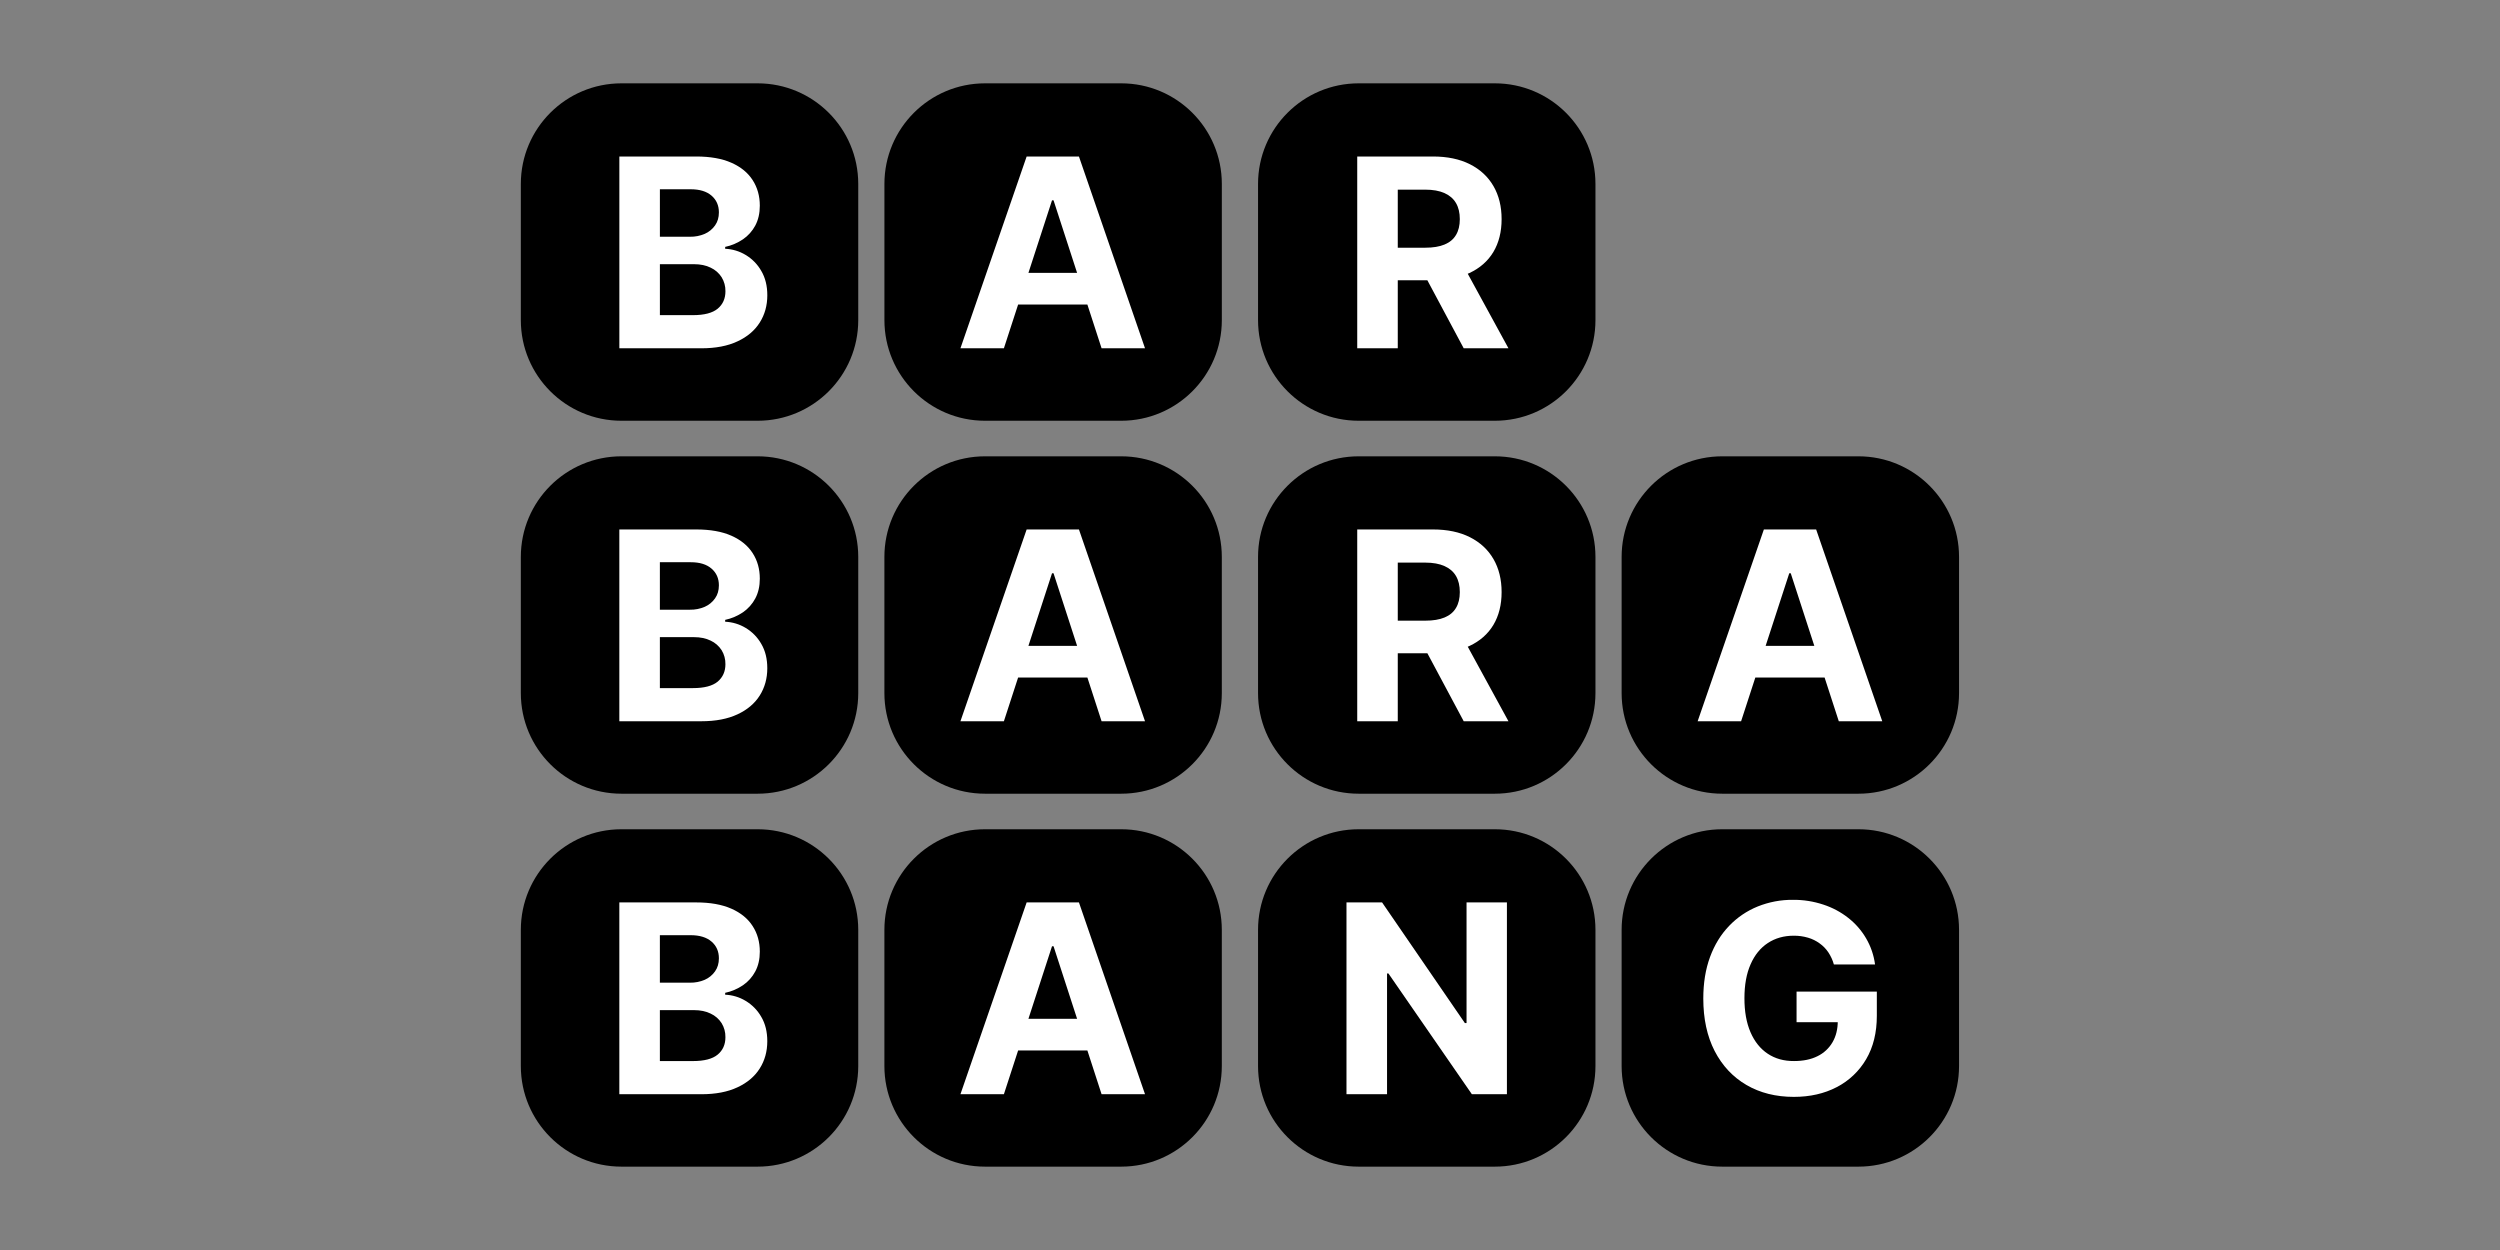 <svg width="120" height="60" viewBox="0 0 120 60" fill="none" xmlns="http://www.w3.org/2000/svg">
<rect x="0" y="0" width="120" height="60" fill="#808080" stroke="none"/>
<path d="M53.818 4H47.281C44.614 4 42.452 6.162 42.452 8.83V15.366C42.452 18.033 44.614 20.196 47.281 20.196H53.818C56.485 20.196 58.648 18.033 58.648 15.366V8.83C58.648 6.162 56.485 4 53.818 4Z" fill="black"/>
<path d="M53.817 21.903H47.281C44.614 21.903 42.451 24.065 42.451 26.732V33.269C42.451 35.936 44.614 38.098 47.281 38.098H53.817C56.485 38.098 58.647 35.936 58.647 33.269V26.732C58.647 24.065 56.485 21.903 53.817 21.903Z" fill="black"/>
<path d="M53.817 39.804H47.281C44.614 39.804 42.451 41.966 42.451 44.633V51.17C42.451 53.837 44.614 55.999 47.281 55.999H53.817C56.485 55.999 58.647 53.837 58.647 51.17V44.633C58.647 41.966 56.485 39.804 53.817 39.804Z" fill="black"/>
<path d="M71.752 4H65.216C62.549 4 60.386 6.162 60.386 8.83V15.366C60.386 18.033 62.549 20.196 65.216 20.196H71.752C74.42 20.196 76.582 18.033 76.582 15.366V8.83C76.582 6.162 74.42 4 71.752 4Z" fill="black"/>
<path d="M71.752 21.903H65.216C62.548 21.903 60.386 24.065 60.386 26.732V33.269C60.386 35.936 62.548 38.098 65.216 38.098H71.752C74.419 38.098 76.582 35.936 76.582 33.269V26.732C76.582 24.065 74.419 21.903 71.752 21.903Z" fill="black"/>
<path d="M89.204 21.903H82.668C80 21.903 77.838 24.065 77.838 26.732V33.269C77.838 35.936 80 38.098 82.668 38.098H89.204C91.871 38.098 94.034 35.936 94.034 33.269V26.732C94.034 24.065 91.871 21.903 89.204 21.903Z" fill="black"/>
<path d="M71.752 39.804H65.216C62.548 39.804 60.386 41.966 60.386 44.633V51.17C60.386 53.837 62.548 55.999 65.216 55.999H71.752C74.419 55.999 76.582 53.837 76.582 51.17V44.633C76.582 41.966 74.419 39.804 71.752 39.804Z" fill="black"/>
<path d="M89.204 39.804H82.668C80 39.804 77.838 41.966 77.838 44.633V51.17C77.838 53.837 80 55.999 82.668 55.999H89.204C91.871 55.999 94.034 53.837 94.034 51.17V44.633C94.034 41.966 91.871 39.804 89.204 39.804Z" fill="black"/>
<path d="M36.366 4H29.83C27.162 4 25 6.162 25 8.83V15.366C25 18.033 27.162 20.196 29.83 20.196H36.366C39.033 20.196 41.196 18.033 41.196 15.366V8.83C41.196 6.162 39.033 4 36.366 4Z" fill="black"/>
<path d="M36.366 21.903H29.83C27.162 21.903 25 24.065 25 26.732V33.269C25 35.936 27.162 38.098 29.83 38.098H36.366C39.033 38.098 41.196 35.936 41.196 33.269V26.732C41.196 24.065 39.033 21.903 36.366 21.903Z" fill="black"/>
<path d="M36.366 39.804H29.83C27.162 39.804 25 41.966 25 44.633V51.17C25 53.837 27.162 55.999 29.83 55.999H36.366C39.033 55.999 41.196 53.837 41.196 51.17V44.633C41.196 41.966 39.033 39.804 36.366 39.804Z" fill="black"/>
<path d="M29.729 16.718V7.512H33.415C34.092 7.512 34.657 7.612 35.109 7.813C35.562 8.013 35.902 8.293 36.13 8.65C36.357 9.003 36.471 9.411 36.471 9.873C36.471 10.233 36.4 10.549 36.256 10.822C36.115 11.088 35.911 11.317 35.662 11.487C35.404 11.662 35.114 11.786 34.808 11.851V11.941C35.156 11.956 35.495 12.058 35.792 12.238C36.105 12.425 36.364 12.69 36.543 13.007C36.735 13.333 36.831 13.723 36.831 14.175C36.831 14.664 36.71 15.1 36.467 15.484C36.224 15.867 35.869 16.168 35.4 16.385C34.931 16.607 34.351 16.718 33.662 16.718H29.729ZM31.675 15.127H33.262C33.804 15.127 34.2 15.023 34.449 14.817C34.697 14.61 34.821 14.331 34.821 13.981C34.826 13.743 34.762 13.508 34.637 13.305C34.509 13.106 34.327 12.947 34.112 12.848C33.888 12.736 33.619 12.681 33.307 12.681H31.675V15.127ZM31.675 11.364H33.118C33.362 11.368 33.604 11.321 33.828 11.225C34.027 11.138 34.198 10.998 34.323 10.82C34.446 10.646 34.507 10.438 34.507 10.195C34.507 9.863 34.389 9.594 34.153 9.39C33.917 9.187 33.584 9.085 33.155 9.085H31.675V11.364Z" fill="white"/>
<path d="M29.728 34.62V25.414H33.414C34.092 25.414 34.656 25.514 35.109 25.715C35.561 25.916 35.901 26.195 36.129 26.552C36.357 26.906 36.471 27.314 36.471 27.776C36.471 28.135 36.399 28.451 36.255 28.724C36.114 28.991 35.91 29.219 35.662 29.39C35.403 29.565 35.113 29.688 34.808 29.754V29.843C35.156 29.858 35.494 29.96 35.792 30.14C36.105 30.327 36.363 30.592 36.543 30.909C36.735 31.236 36.831 31.625 36.83 32.078C36.83 32.566 36.709 33.002 36.467 33.386C36.224 33.77 35.868 34.07 35.4 34.288C34.93 34.509 34.351 34.62 33.661 34.62H29.728ZM31.674 33.029H33.261C33.804 33.029 34.199 32.925 34.448 32.719C34.696 32.509 34.82 32.23 34.82 31.883C34.825 31.645 34.762 31.41 34.637 31.207C34.508 31.008 34.327 30.849 34.112 30.75C33.887 30.639 33.619 30.583 33.307 30.583H31.674V33.029ZM31.674 29.266H33.118C33.361 29.271 33.603 29.223 33.828 29.127C34.026 29.04 34.198 28.9 34.322 28.722C34.445 28.549 34.507 28.34 34.507 28.097C34.507 27.765 34.389 27.497 34.152 27.292C33.916 27.088 33.584 26.986 33.154 26.987H31.674V29.266Z" fill="white"/>
<path d="M29.728 52.523V43.316H33.414C34.092 43.316 34.656 43.417 35.109 43.618C35.561 43.818 35.901 44.097 36.129 44.455C36.357 44.808 36.471 45.216 36.471 45.678C36.471 46.038 36.399 46.354 36.255 46.627C36.114 46.893 35.911 47.122 35.662 47.292C35.403 47.467 35.113 47.591 34.808 47.656V47.746C35.156 47.76 35.494 47.862 35.792 48.043C36.105 48.23 36.363 48.495 36.543 48.812C36.735 49.138 36.831 49.528 36.83 49.98C36.83 50.469 36.709 50.905 36.467 51.288C36.224 51.672 35.868 51.973 35.4 52.19C34.93 52.412 34.351 52.523 33.661 52.523H29.728ZM31.674 50.931H33.261C33.804 50.931 34.199 50.828 34.448 50.621C34.697 50.414 34.821 50.136 34.82 49.786C34.825 49.547 34.762 49.313 34.637 49.11C34.509 48.911 34.327 48.752 34.112 48.653C33.887 48.541 33.619 48.486 33.307 48.486H31.674V50.931ZM31.674 47.169H33.118C33.361 47.173 33.603 47.126 33.828 47.03C34.026 46.943 34.198 46.803 34.322 46.625C34.445 46.451 34.507 46.243 34.507 46C34.507 45.667 34.389 45.399 34.152 45.195C33.916 44.992 33.584 44.89 33.154 44.889H31.674V47.169Z" fill="white"/>
<path d="M48.187 16.718H46.101L49.279 7.512H51.789L54.961 16.718H52.876L50.57 9.616H50.497L48.187 16.718ZM48.058 13.099H52.984V14.619H48.058V13.099Z" fill="white"/>
<path d="M48.187 34.62H46.101L49.279 25.414H51.789L54.961 34.62H52.876L50.57 27.518H50.497L48.187 34.62ZM48.058 31.001H52.984V32.521H48.058V31.001Z" fill="white"/>
<path d="M48.187 52.523H46.101L49.279 43.316H51.789L54.961 52.523H52.876L50.57 45.42H50.497L48.187 52.523ZM48.058 48.904H52.984V50.423H48.058V48.904Z" fill="white"/>
<path d="M83.573 34.62H81.487L84.666 25.414H87.175L90.348 34.62H88.262L85.956 27.518H85.884L83.573 34.62ZM83.443 31.001H88.369V32.521H83.443V31.001Z" fill="white"/>
<path d="M88.026 46.294C87.969 46.088 87.879 45.892 87.761 45.714C87.649 45.546 87.507 45.4 87.342 45.283C87.174 45.16 86.985 45.067 86.785 45.009C86.562 44.943 86.33 44.912 86.097 44.914C85.627 44.914 85.213 45.031 84.857 45.265C84.5 45.499 84.224 45.839 84.029 46.285C83.832 46.729 83.733 47.271 83.733 47.913C83.732 48.554 83.83 49.099 84.025 49.549C84.22 49.998 84.495 50.342 84.852 50.579C85.209 50.817 85.63 50.934 86.115 50.93C86.556 50.93 86.931 50.852 87.242 50.696C87.543 50.55 87.794 50.316 87.962 50.026C88.129 49.739 88.213 49.398 88.213 49.006L88.609 49.064H86.235V47.598H90.088V48.757C90.088 49.566 89.917 50.262 89.575 50.843C89.241 51.414 88.752 51.879 88.164 52.182C87.564 52.494 86.878 52.65 86.105 52.65C85.242 52.65 84.484 52.46 83.83 52.079C83.177 51.698 82.668 51.154 82.302 50.447C81.939 49.739 81.758 48.9 81.758 47.93C81.758 47.184 81.866 46.518 82.082 45.934C82.298 45.349 82.603 44.852 82.999 44.441C83.385 44.038 83.852 43.721 84.37 43.511C84.908 43.295 85.484 43.186 86.064 43.192C86.559 43.187 87.051 43.265 87.521 43.421C87.954 43.562 88.359 43.778 88.716 44.059C89.063 44.33 89.354 44.664 89.575 45.044C89.799 45.428 89.944 45.852 90.002 46.293L88.026 46.294Z" fill="white"/>
<path d="M65.147 16.718V7.512H68.779C69.474 7.512 70.067 7.636 70.559 7.885C71.05 8.134 71.426 8.483 71.686 8.932C71.947 9.382 72.077 9.911 72.077 10.519C72.077 11.127 71.945 11.653 71.681 12.097C71.418 12.534 71.035 12.87 70.535 13.104C70.034 13.337 69.432 13.454 68.728 13.454H66.296V11.89H68.413C68.785 11.89 69.094 11.839 69.339 11.737C69.585 11.635 69.768 11.482 69.887 11.279C70.01 11.075 70.071 10.822 70.071 10.519C70.071 10.213 70.01 9.956 69.887 9.746C69.764 9.537 69.581 9.378 69.337 9.269C69.091 9.158 68.781 9.103 68.407 9.103H67.093V16.718H65.147ZM70.118 12.528L72.406 16.718H70.258L68.019 12.528H70.118Z" fill="white"/>
<path d="M65.147 34.62V25.414H68.779C69.474 25.414 70.067 25.538 70.559 25.787C71.05 26.036 71.426 26.385 71.686 26.834C71.947 27.284 72.077 27.813 72.077 28.421C72.077 29.03 71.945 29.555 71.681 29.999C71.418 30.436 71.035 30.772 70.535 31.006C70.034 31.24 69.432 31.357 68.728 31.357H66.296V29.792H68.413C68.785 29.792 69.094 29.741 69.339 29.639C69.585 29.537 69.768 29.384 69.887 29.181C70.01 28.977 70.071 28.724 70.071 28.421C70.071 28.115 70.01 27.858 69.887 27.648C69.764 27.439 69.581 27.28 69.337 27.172C69.091 27.061 68.781 27.005 68.407 27.005H67.093V34.62H65.147ZM70.118 30.43L72.406 34.62H70.258L68.019 30.43H70.118Z" fill="white"/>
<path d="M72.332 43.316V52.523H70.65L66.645 46.727H66.578V52.523H64.631V43.316H66.34L70.313 49.106H70.394V43.316H72.332Z" fill="white"/>
</svg>
